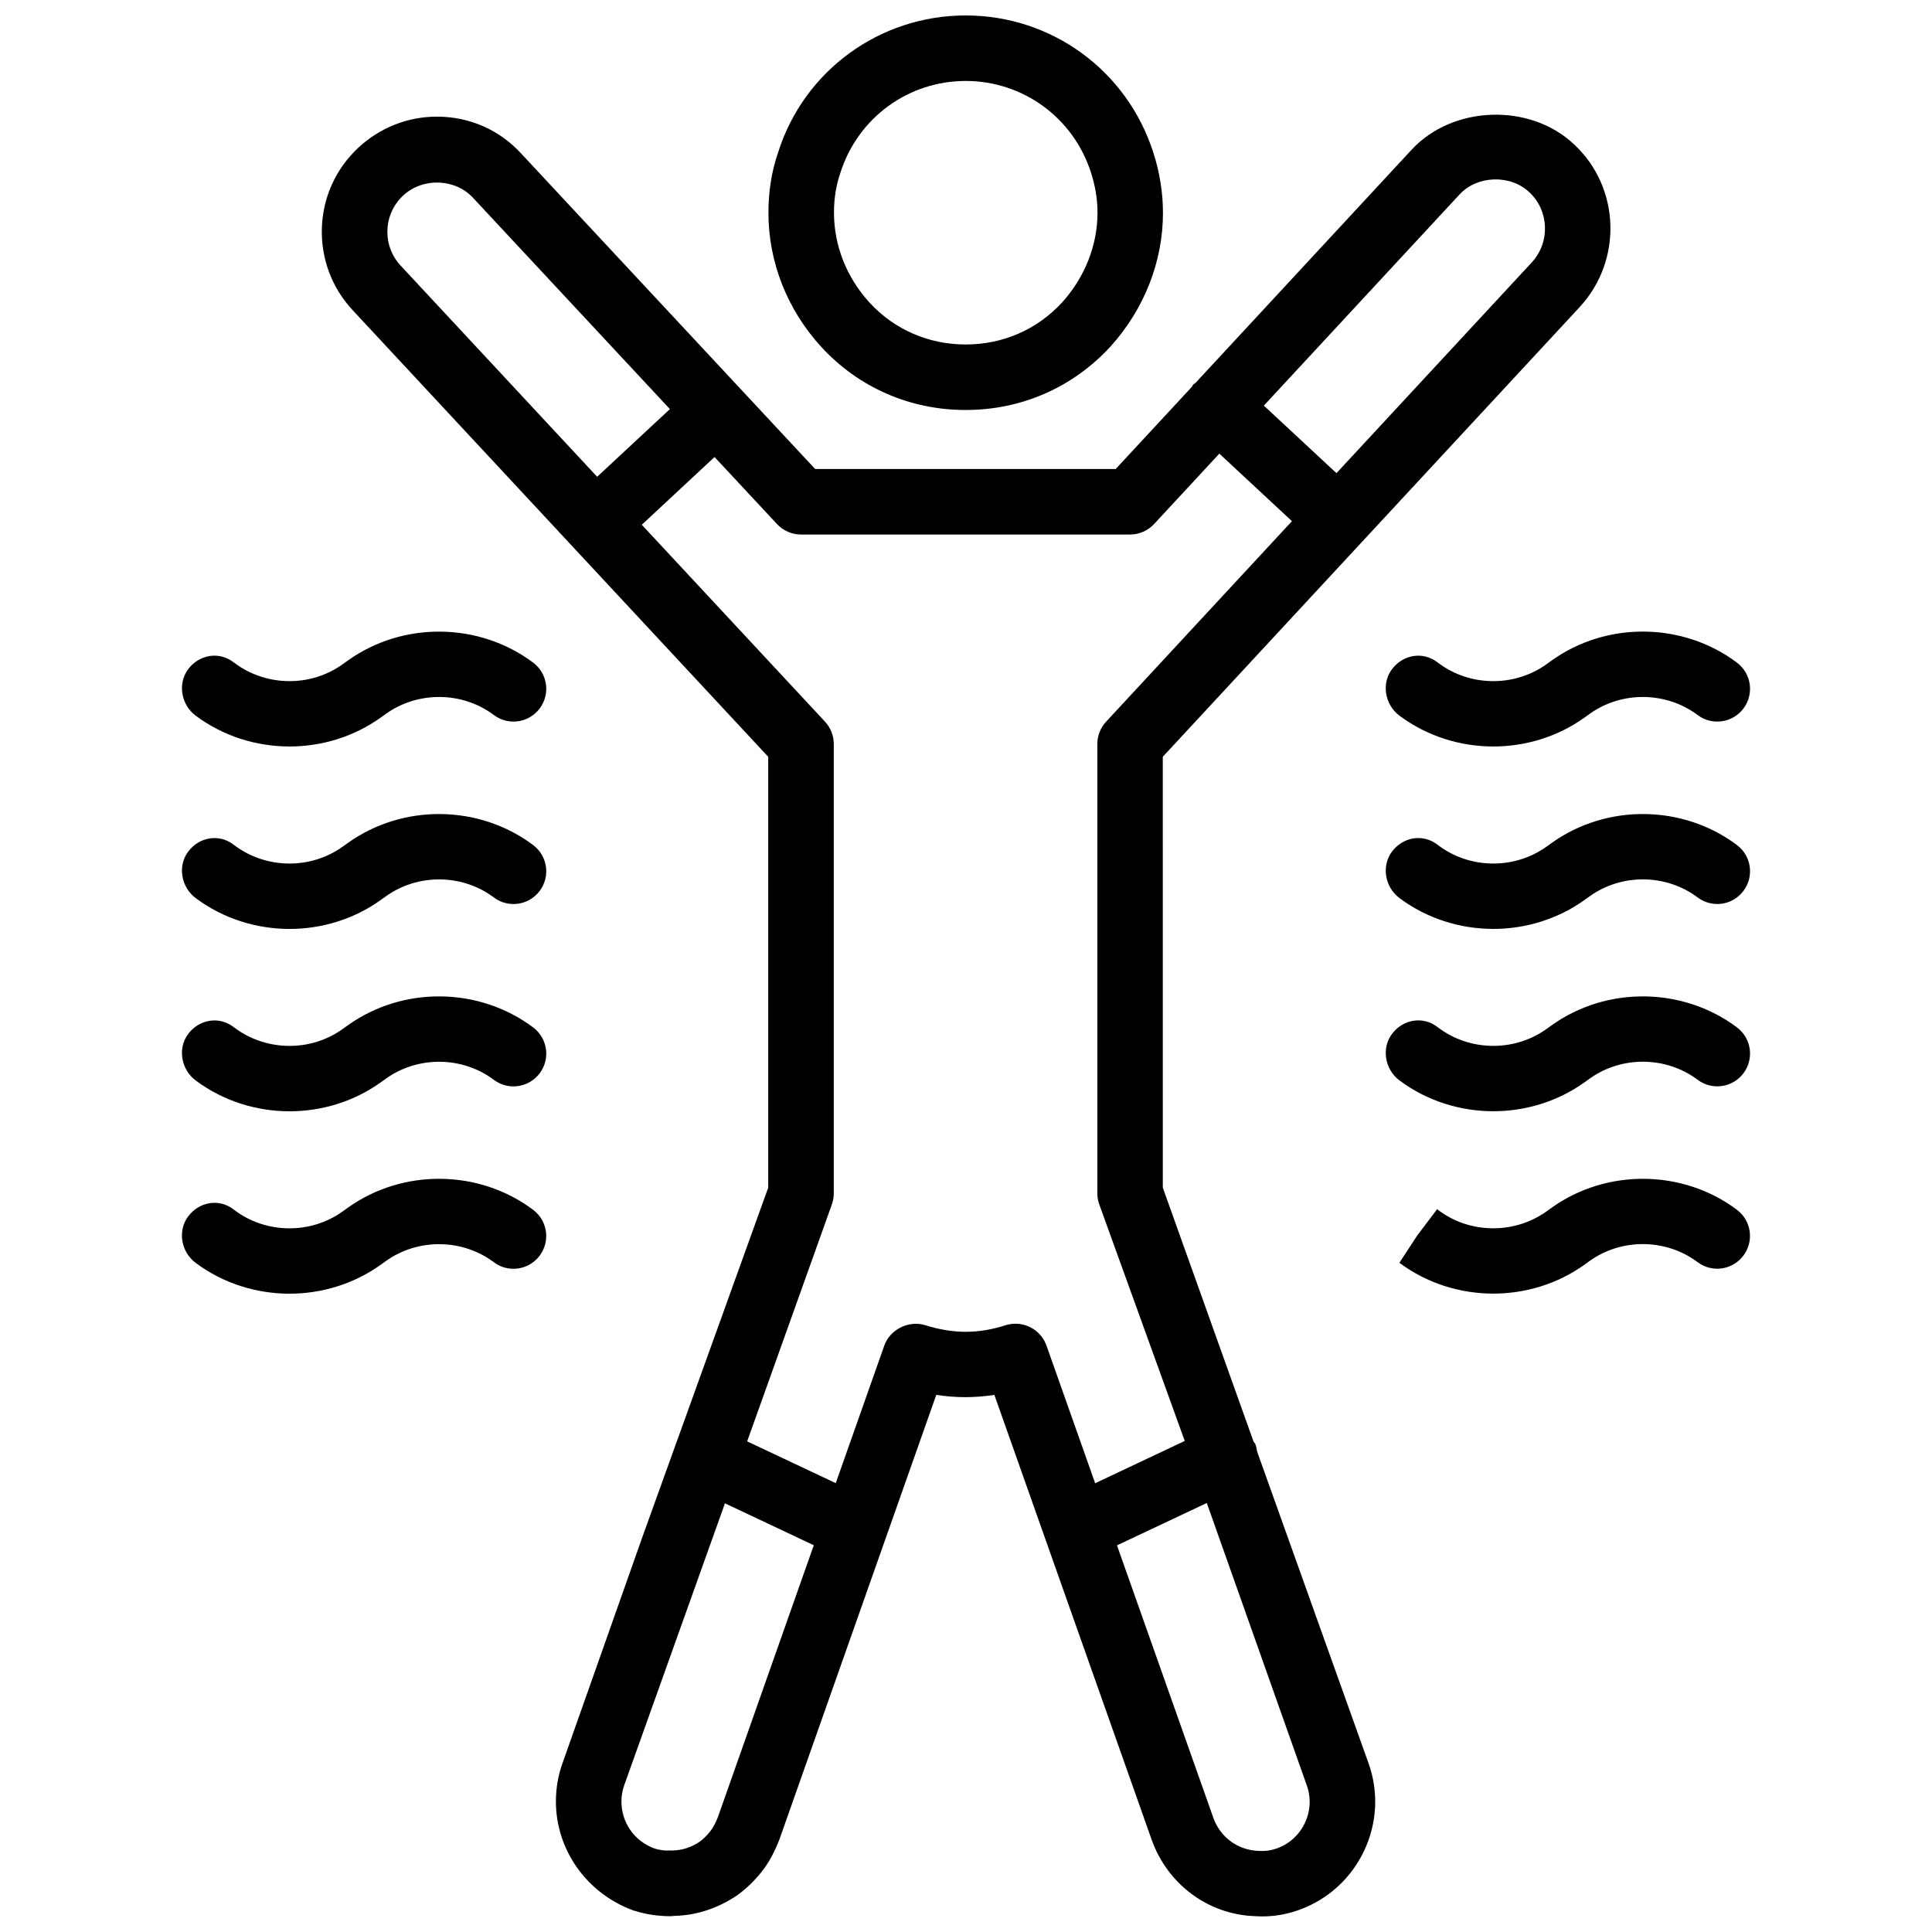 <?xml version="1.0" encoding="UTF-8"?>
<!-- Uploaded to: ICON Repo, www.svgrepo.com, Generator: ICON Repo Mixer Tools -->
<svg width="800px" height="800px" version="1.1" viewBox="144 144 512 512" xmlns="http://www.w3.org/2000/svg">
 <defs>
  <clipPath id="b">
   <path d="m229 174h342v477.9h-342z"/>
  </clipPath>
  <clipPath id="a">
   <path d="m347 148.09h106v104.91h-106z"/>
  </clipPath>
 </defs>
 <g clip-path="url(#b)">
  <path d="m477.16 528.71c-0.141-0.695-0.191-1.391-0.512-2.059-0.113-0.234-0.312-0.375-0.434-0.59l-24.059-67.316-0.004-114.19 110.49-119.19c0.008-0.008 0.008-0.016 0.016-0.027 11.387-12.324 10.711-31.652-1.449-43.016-11.691-11.137-32.297-10.426-43.188 1.434l-57.223 61.746c-0.184 0.164-0.418 0.234-0.59 0.426-0.172 0.191-0.234 0.434-0.391 0.633l-20.145 21.734h-79.645l-77.906-83.602c-5.781-6.309-13.715-9.781-22.352-9.781-7.727 0-15.109 2.926-20.812 8.238-5.953 5.555-9.383 13.105-9.66 21.246-0.254 8.141 2.644 15.902 8.191 21.836l110.1 118.33v114.18l-24.414 67.785c-0.016 0.043-0.062 0.07-0.086 0.113-0.062 0.121-0.043 0.262-0.094 0.383l-8.652 24.016-21.258 60.184c-1.172 3.262-1.762 6.691-1.762 10.18 0 12.75 8.062 24.293 20.465 28.867 2.691 0.852 5.199 1.32 7.203 1.414 1.484 0.164 2.977 0.164 3.742 0.043 5.738-0.129 11.379-1.934 16.578-5.414 2.465-1.777 4.668-3.898 6.586-6.336 1.805-2.309 3.289-4.981 4.637-8.445l41.594-117.88c5.086 0.809 10.207 0.809 15.391 0.008l41.688 117.89c4.227 11.891 15.102 19.852 27.375 20.25 0.66 0.043 1.32 0.07 1.98 0.07 3.246 0 6.5-0.574 9.703-1.719 15.805-5.676 24.051-23.148 18.402-38.91zm53.621-333.16c4.66-5.07 13.461-5.406 18.523-0.59 5.262 4.922 5.539 13.262 0.617 18.602l-51.746 55.828-19.242-17.898zm-284.11 9.441c0.121-3.516 1.598-6.762 4.156-9.156 5.234-4.879 13.836-4.539 18.574 0.633l52.129 55.949-19.277 17.934-52.066-55.949c-2.387-2.562-3.637-5.902-3.516-9.41zm87.594 420.52c-0.617 1.578-1.301 2.863-2.023 3.777-0.902 1.145-1.934 2.144-2.828 2.793-2.223 1.477-4.602 2.258-7.082 2.316h-0.148c-0.441 0-1.605-0.016-1.805 0.008-0.988-0.051-2.09-0.277-2.961-0.539-5.305-1.961-8.73-6.848-8.73-12.453 0-1.512 0.242-2.926 0.754-4.356l26.68-74.66 23.539 11.109zm78.852-130.71c-0.875 0-1.762 0.129-2.637 0.406-7.168 2.281-13.695 2.344-21.273-0.016-4.34-1.355-9.34 1.102-10.859 5.398l-12.863 36.461-23.477-11.074 22.438-62.77c0.34-0.945 0.512-1.934 0.512-2.941v-119.1c0-2.188-0.824-4.297-2.309-5.902l-48.57-52.199 19.285-17.949 16.559 17.777c1.641 1.762 3.949 2.762 6.352 2.762h87.203c2.414 0 4.715-1.008 6.363-2.777l17.297-18.66 19.242 17.898-49.273 53.16c-1.477 1.605-2.301 3.707-2.301 5.883v119.1c0 1.008 0.172 2.004 0.52 2.949l22.645 62.656-23.746 11.207-12.906-36.508c-1.281-3.531-4.621-5.762-8.199-5.762zm69.297 139.04c-1.578 0.555-3.082 0.773-4.922 0.66-5.426-0.184-10.102-3.609-11.926-8.715l-25.551-72.25 23.801-11.23 26.488 74.801c2.449 6.789-1.109 14.297-7.891 16.734z"/>
 </g>
 <g clip-path="url(#a)">
  <path d="m399.92 252.65c14.754 0 28.355-5.938 38.348-16.785 8.984-9.945 13.93-22.559 13.93-35.492 0-5.285-0.887-10.797-2.535-15.883-6.938-21.762-26.926-36.395-49.742-36.395-22.82 0-42.809 14.633-49.672 36.176-1.727 4.957-2.606 10.379-2.606 16.102 0 13.062 4.965 25.684 13.992 35.551 9.93 10.789 23.527 16.727 38.285 16.727zm-33.199-62.883c4.633-14.547 17.973-24.312 33.199-24.312 15.223 0 28.574 9.766 33.227 24.363 1.109 3.418 1.703 7.066 1.703 10.555 0 8.629-3.359 17.098-9.398 23.789-6.606 7.18-15.676 11.129-25.52 11.129s-18.914-3.949-25.5-11.102c-6.074-6.641-9.418-15.102-9.418-23.816-0.012-3.715 0.559-7.309 1.707-10.605z"/>
 </g>
 <path d="m555.18 367.41-1.355 0.973c-8.48 6.059-20.223 5.945-28.574-0.305l-0.434-0.32c-3.856-2.871-9.062-1.91-11.926 1.926-2.863 3.836-1.867 9.434 1.969 12.301 7.281 5.449 16.082 8.184 24.883 8.184 8.508 0 17.027-2.551 24.191-7.68l1.355-0.973c8.488-6.074 20.25-5.953 28.598 0.312 3.844 2.891 9.277 2.102 12.152-1.734 2.883-3.836 2.102-9.277-1.734-12.152-14.34-10.754-34.543-10.973-49.125-0.531z"/>
 <path d="m236.16 367.41-1.363 0.973c-8.473 6.066-20.23 5.945-28.609-0.328l-0.434-0.32c-3.852-2.84-9.043-1.867-11.898 1.969-2.856 3.836-1.84 9.418 1.988 12.289 7.281 5.449 16.082 8.184 24.883 8.184 8.508 0 17.027-2.551 24.191-7.68l1.355-0.973c8.488-6.074 20.25-5.953 28.598 0.312 3.836 2.891 9.277 2.102 12.152-1.734 2.883-3.836 2.102-9.27-1.734-12.152-14.352-10.754-34.539-10.98-49.129-0.539z"/>
 <path d="m553.82 320.04c-8.461 6.059-20.223 5.953-28.574-0.297l-0.434-0.32c-3.856-2.856-9.062-1.902-11.926 1.926-2.863 3.836-1.867 9.434 1.98 12.301 7.281 5.441 16.082 8.176 24.875 8.176 8.516 0 17.027-2.551 24.191-7.68l1.355-0.973c8.488-6.074 20.25-5.938 28.598 0.312 3.844 2.891 9.277 2.102 12.152-1.734 2.883-3.836 2.102-9.277-1.734-12.152-14.355-10.762-34.535-10.98-49.125-0.539z"/>
 <path d="m236.16 319.06-1.363 0.98c-8.473 6.066-20.215 5.953-28.609-0.32l-0.434-0.32c-3.852-2.84-9.043-1.875-11.898 1.961-2.848 3.836-1.84 9.418 1.988 12.289 7.281 5.441 16.082 8.176 24.883 8.176 8.508 0 17.02-2.551 24.191-7.68l1.355-0.973c8.496-6.066 20.258-5.945 28.598 0.312 3.844 2.891 9.277 2.102 12.152-1.734 2.883-3.836 2.102-9.27-1.734-12.152-14.352-10.746-34.539-10.965-49.129-0.539z"/>
 <path d="m555.18 415.73-1.355 0.973c-8.48 6.059-20.223 5.945-28.574-0.305l-0.434-0.32c-3.856-2.863-9.062-1.91-11.926 1.926-2.863 3.836-1.867 9.434 1.969 12.301 7.281 5.449 16.082 8.184 24.883 8.184 8.508 0 17.027-2.551 24.191-7.68l1.355-0.973c8.488-6.074 20.25-5.945 28.598 0.312 3.836 2.891 9.277 2.102 12.152-1.734 2.883-3.836 2.102-9.27-1.734-12.152-14.34-10.738-34.527-10.965-49.125-0.531z"/>
 <path d="m236.16 415.73-1.363 0.98c-8.473 6.066-20.23 5.945-28.609-0.328l-0.434-0.32c-3.856-2.828-9.043-1.867-11.898 1.969-2.856 3.836-1.84 9.418 1.988 12.289 7.281 5.449 16.082 8.184 24.883 8.184 8.508 0 17.027-2.551 24.191-7.68l1.355-0.973c8.496-6.074 20.258-5.945 28.598 0.312 3.836 2.891 9.277 2.102 12.152-1.734 2.883-3.828 2.102-9.27-1.734-12.152-14.34-10.754-34.539-10.98-49.129-0.547z"/>
 <path d="m555.18 464.07-1.355 0.973c-8.48 6.059-20.23 5.945-28.539-0.27l-0.434-0.328-5.234 6.926-4.766 7.273c7.281 5.441 16.082 8.176 24.875 8.176 8.516 0 17.027-2.551 24.191-7.68l1.355-0.973c8.488-6.074 20.25-5.945 28.598 0.312 3.836 2.891 9.277 2.102 12.152-1.734 2.883-3.836 2.102-9.27-1.734-12.152-14.324-10.73-34.512-10.949-49.109-0.523z"/>
 <path d="m236.16 464.07-1.363 0.98c-8.48 6.066-20.223 5.945-28.562-0.285l-0.434-0.328c-3.836-2.883-9.051-1.926-11.934 1.918-2.871 3.836-1.867 9.441 1.969 12.309 7.281 5.441 16.082 8.176 24.883 8.176 8.508 0 17.02-2.551 24.191-7.68l1.355-0.973c8.496-6.074 20.258-5.945 28.598 0.312 3.836 2.891 9.277 2.102 12.152-1.734 2.883-3.828 2.102-9.27-1.734-12.152-14.332-10.75-34.531-10.977-49.121-0.543z"/>
</svg>